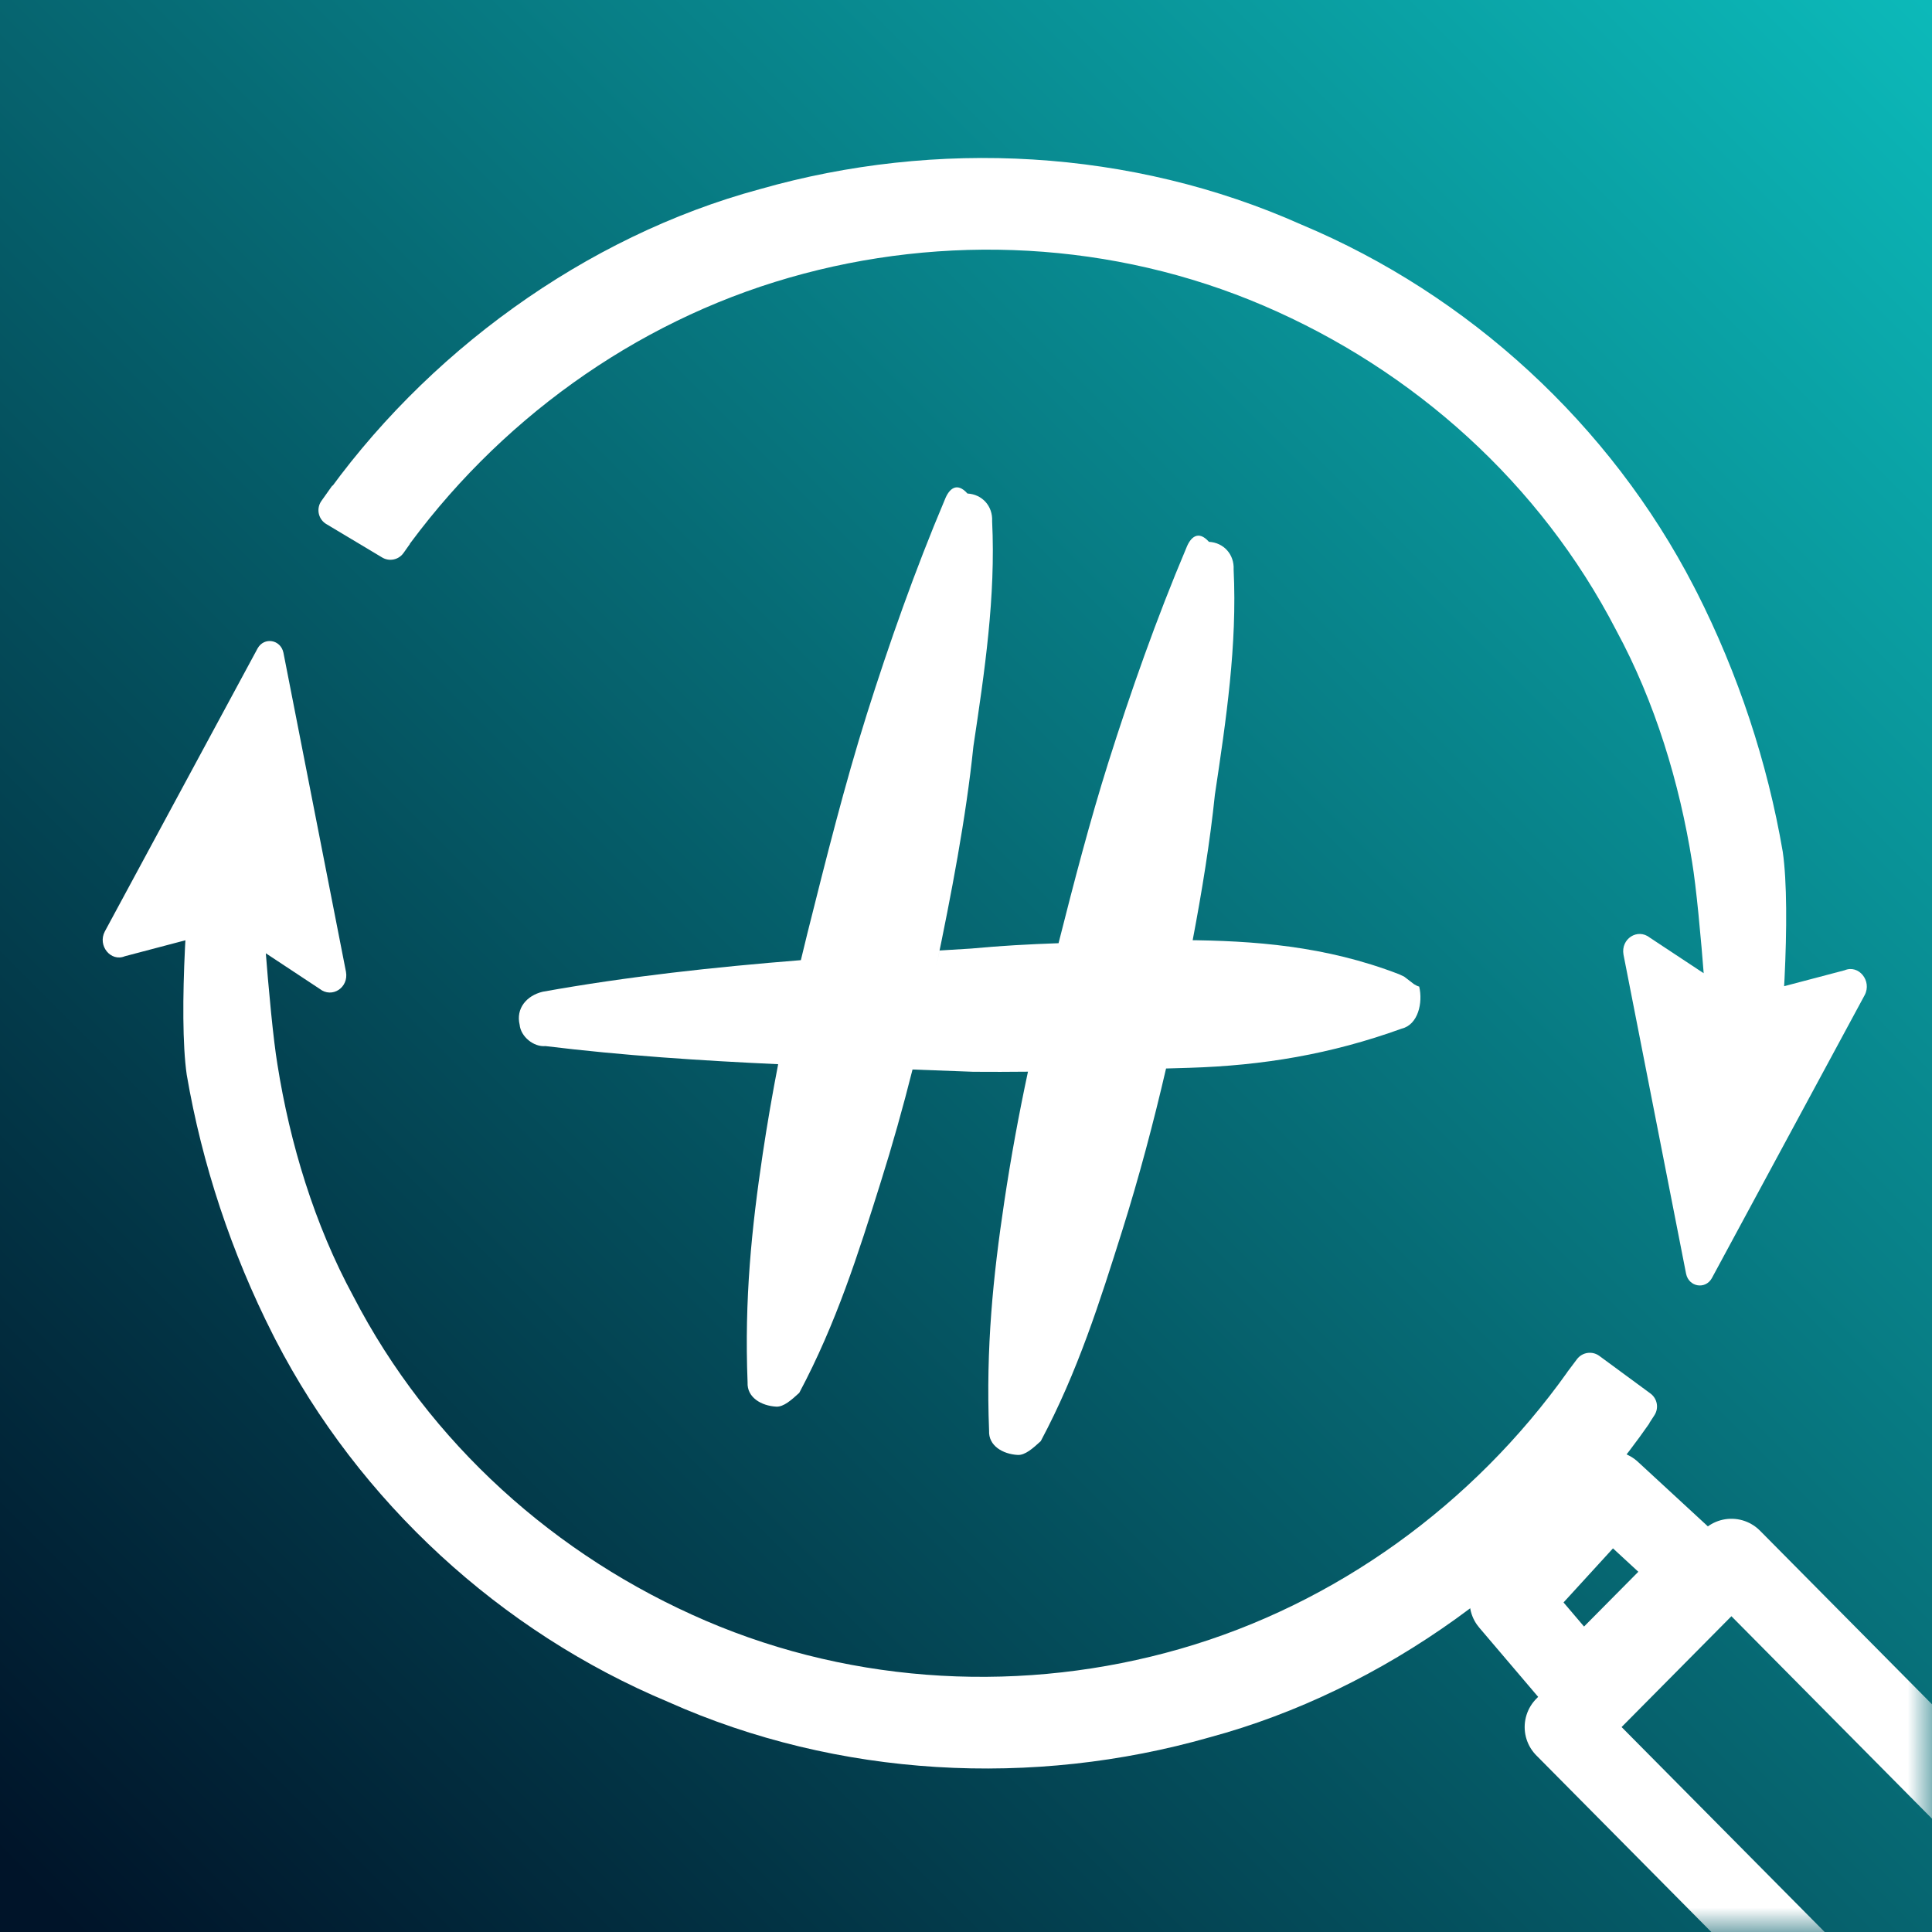 <svg xmlns="http://www.w3.org/2000/svg" xmlns:xlink="http://www.w3.org/1999/xlink" width="40" height="40" viewBox="0 0 40 40">
    <rect x="0" y="0" width="40" height="40" fill="#808080" stroke="none"/>
    <defs>
        <linearGradient id="0zj132y5va" x1="2.346%" x2="100%" y1="97.654%" y2="0%">
            <stop offset="0%" stop-color="#001429"/>
            <stop offset="100%" stop-color="#0CBABA"/>
        </linearGradient>
        <path id="uxah599gpb" d="M0 0H40V40H0z"/>
    </defs>
    <g fill="none" fill-rule="evenodd">
        <g>
            <g>
                <g>
                    <path fill="url(#0zj132y5va)" d="M0 0H40V40H0z" transform="translate(-149 -42) translate(133 32) translate(16 10)"/>
                    <g transform="translate(-149 -42) translate(133 32) translate(16 10)">
                        <mask id="8co7vs2z3c" fill="#fff">
                            <use xlink:href="#uxah599gpb"/>
                        </mask>
                        <use fill="url(#0zj132y5va)" xlink:href="#uxah599gpb"/>
                        <path fill-rule="nonzero" stroke="#FFF" stroke-linecap="round" stroke-linejoin="round" stroke-width="1.667" d="M35.847 32.278l9.063 9.147c.903.91.944 2.384.123 3.346l-.123.133c-.945.954-2.502.954-3.447 0l-.222-.224-4.504-4.546-4.337-4.377 3.447-3.479zm-2.502-1.401l1.775 1.638-2.371 2.392-1.489-1.75 2.085-2.28z" mask="url(#8co7vs2z3c)"/>
                        <path fill="#FFF" fill-rule="nonzero" d="M5.653 27.638c-.864-1.704-1.47-3.536-1.787-5.387-.178-1.237.016-4.034.2-5.24h1.268c.027.998.241 4.012.41 5.028.258 1.632.765 3.314 1.571 4.799 1.572 3.039 4.19 5.385 7.299 6.719 3.109 1.333 6.612 1.505 9.823.58 3.21-.923 6.06-2.982 8.021-5.74l1.692 1.07c-2.161 3.106-5.5 5.53-9.108 6.503-3.648 1.042-7.687.839-11.212-.735-3.46-1.45-6.39-4.135-8.125-7.495l-.052-.102zm27.46.435l1.058.778c.142.105.178.302.082.45l-.13.2-1.677-1.09.203-.27c.11-.146.317-.177.464-.068zM5.868 13.513l1.295 6.607c.06.329-.29.555-.545.353l-1.294-.855c-.378-.245-.827-.32-1.259-.21l-1.48.39c-.292.122-.569-.22-.415-.513l3.164-5.862c.135-.24.476-.183.534.09z" mask="url(#8co7vs2z3c)"/>
                        <path fill="#FFF" fill-rule="nonzero" d="M10.12 17.638c-.864-1.704-1.469-3.536-1.786-5.387-.179-1.237.015-4.034.199-5.24h1.269c.027.998.24 4.012.409 5.028.259 1.632.766 3.314 1.572 4.799 1.571 3.039 4.189 5.385 7.298 6.719 3.11 1.333 6.612 1.505 9.823.58 3.211-.923 6.061-2.982 8.022-5.74l1.691 1.07c-2.16 3.106-5.5 5.53-9.107 6.503-3.649 1.042-7.687.839-11.212-.735-3.461-1.45-6.39-4.135-8.125-7.495l-.052-.102zm26.769.8c.1-.143.294-.184.443-.094l1.156.692.022.014c.15.106.186.314.08.464l-.227.32-1.605-1.211zM10.335 3.512l1.296 6.608c.06.329-.291.555-.545.353l-1.294-.855c-.379-.245-.827-.32-1.26-.21l-1.48.39c-.291.122-.568-.22-.415-.513l3.165-5.862c.134-.24.476-.183.533.09z" mask="url(#8co7vs2z3c)" transform="rotate(180 22.622 14.943)"/>
                        <path fill="#FFF" fill-rule="nonzero" d="M19.56 10.348c.088-.23.25-.377.47-.13.307.016.527.262.511.574.076 1.565-.156 3.113-.388 4.661-.151 1.475-.464 3.097-.77 4.563l.07-.337.653-.04c.606-.058 1.206-.09 1.81-.111.321-1.271.651-2.535 1.031-3.742.46-1.457 1-2.989 1.613-4.438.088-.23.25-.377.47-.13.307.016.527.262.511.574.076 1.565-.156 3.113-.388 4.661-.1.97-.268 2.002-.46 3.013l-.175-.002c1.428.011 2.914.115 4.447.706l.107.05.203.156c.034.022.07.04.108.05.08.336-.024.788-.36.87-1.475.533-2.88.765-4.401.812l-.48.014c-.26 1.121-.563 2.263-.908 3.358-.46 1.458-.918 2.916-1.686 4.357-.161.147-.323.294-.477.286-.308-.017-.608-.19-.593-.501-.068-1.72.083-3.196.315-4.744.137-.915.3-1.801.49-2.69-.383.004-.76.005-1.132.002-.417-.017-.837-.032-1.258-.047-.198.786-.419 1.573-.66 2.337-.458 1.458-.917 2.916-1.685 4.357-.161.147-.323.294-.477.286-.308-.017-.608-.19-.593-.501-.068-1.72.083-3.196.315-4.744.094-.625.2-1.237.318-1.845-1.61-.074-3.224-.18-4.818-.375-.244.023-.511-.197-.534-.44-.081-.337.14-.604.476-.685 1.758-.316 3.547-.51 5.346-.654l.135-.555c.386-1.54.772-3.08 1.231-4.538.46-1.457 1-2.989 1.613-4.438z" mask="url(#8co7vs2z3c)"/>
                    </g>
                </g>
            </g>
        </g>
    </g>
</svg>
